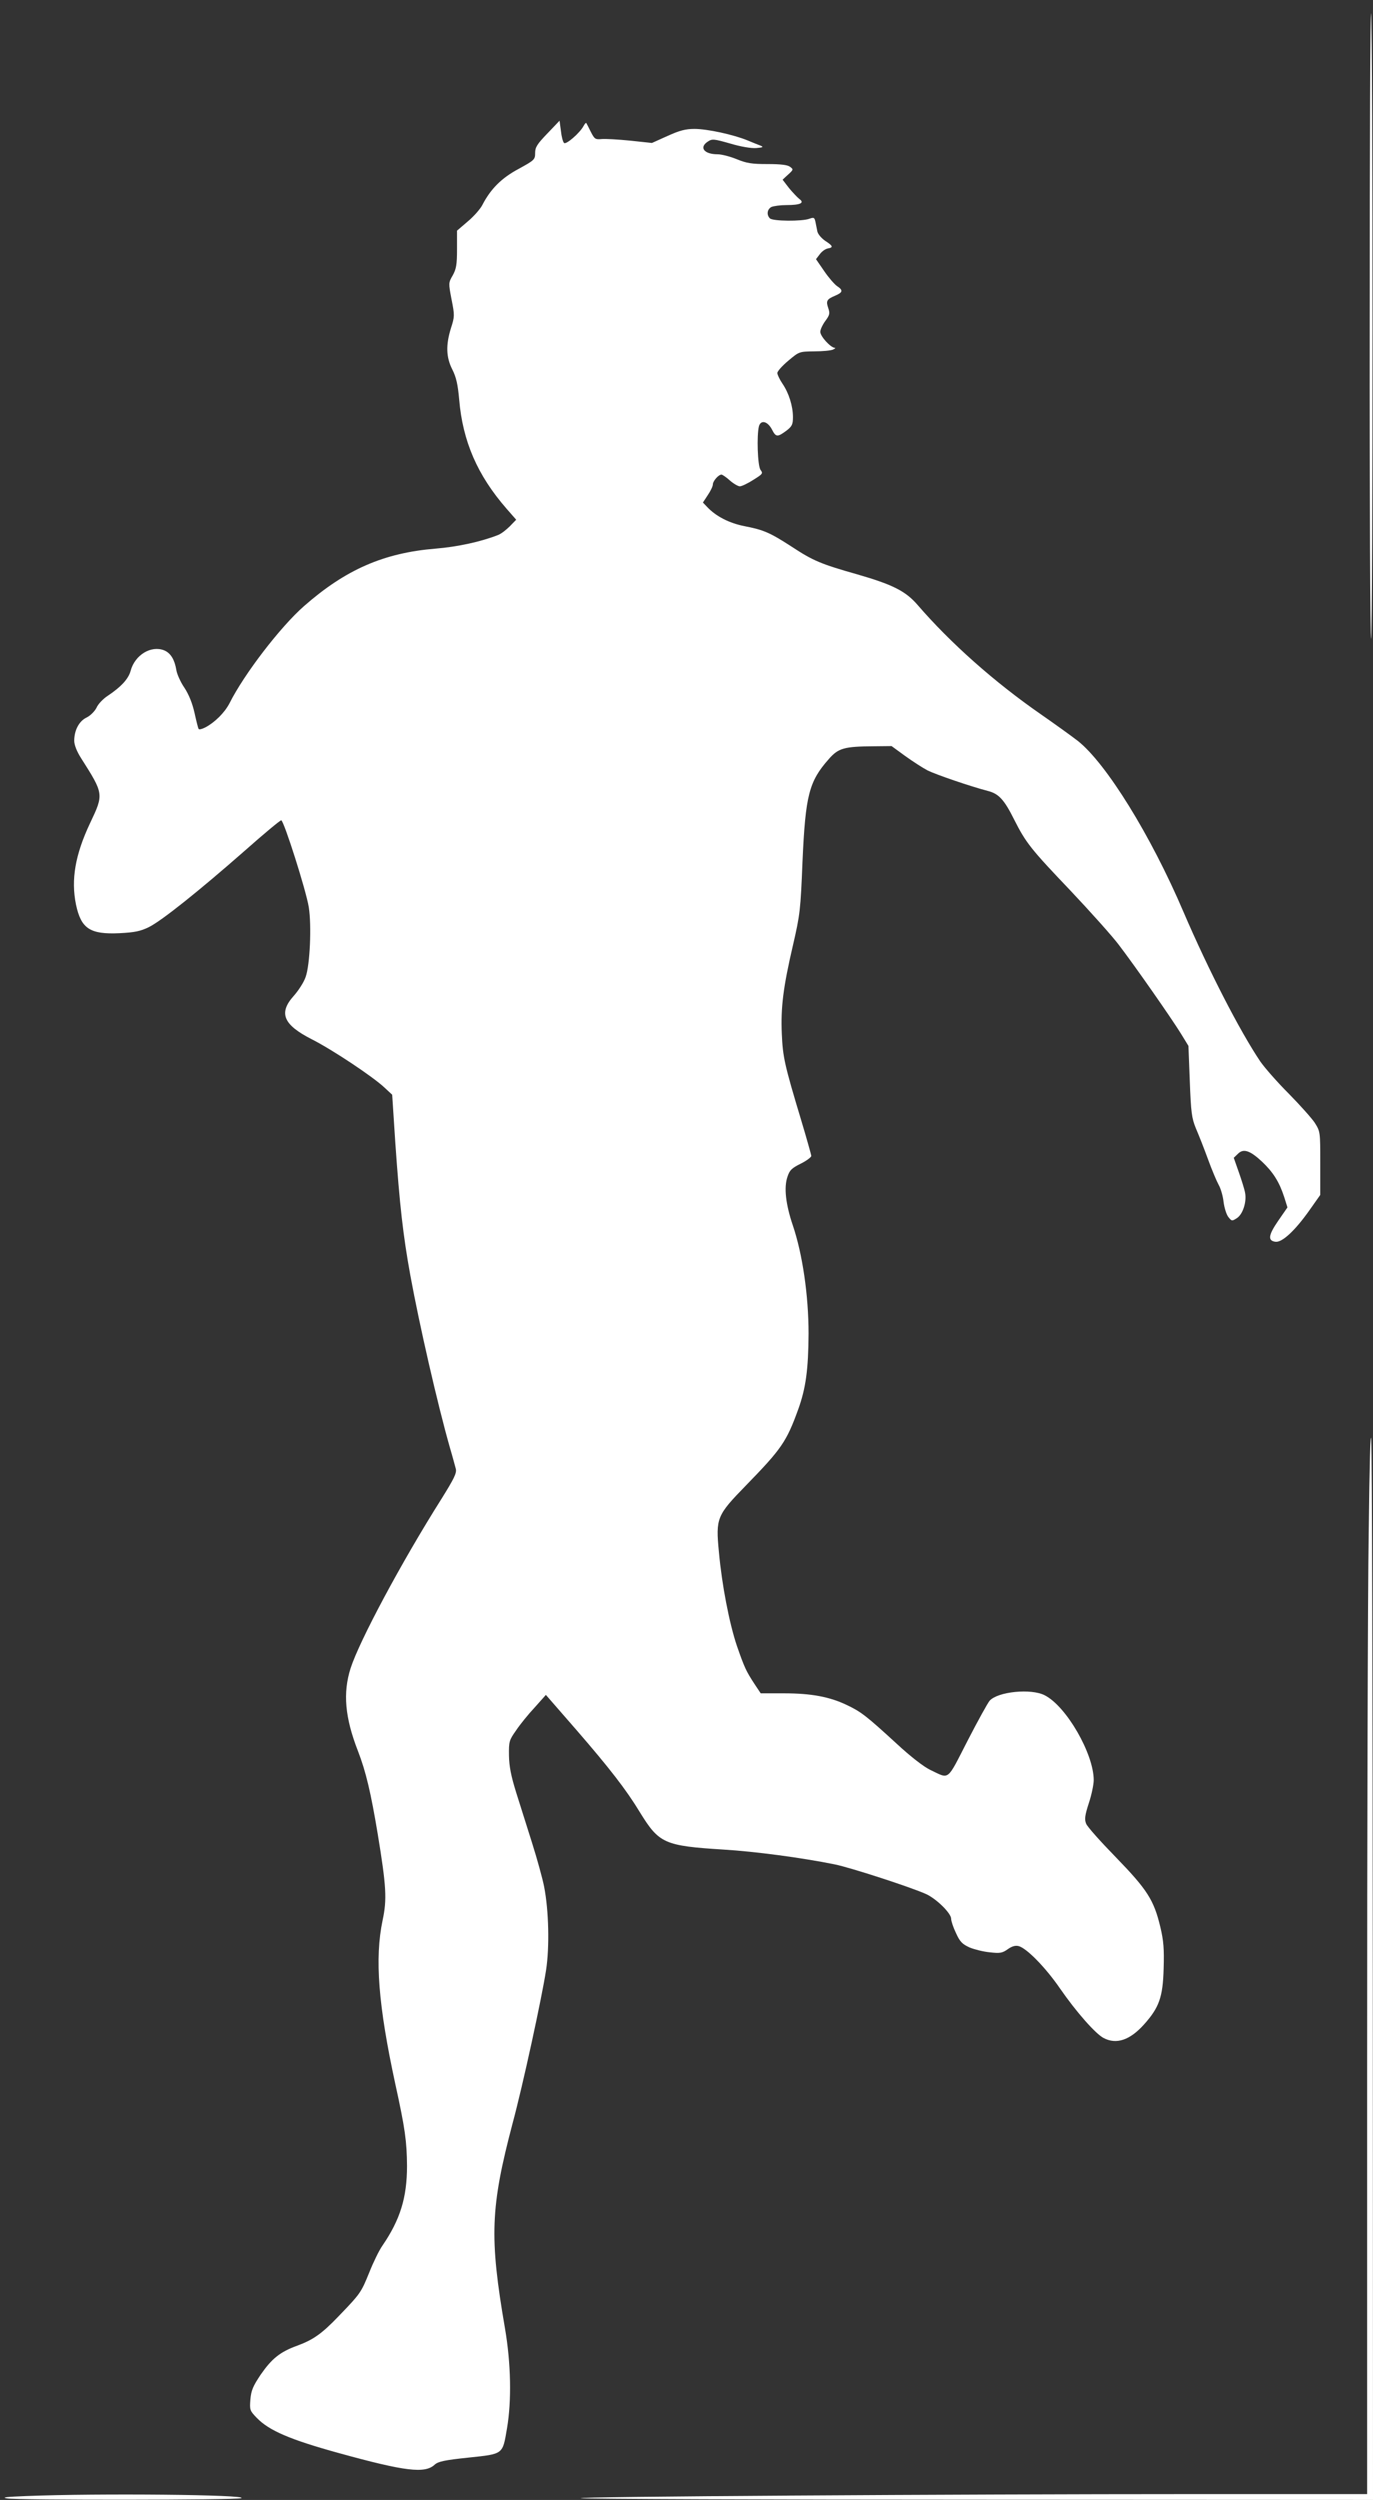 <?xml version="1.0" standalone="no"?>
<!DOCTYPE svg PUBLIC "-//W3C//DTD SVG 20010904//EN"
 "http://www.w3.org/TR/2001/REC-SVG-20010904/DTD/svg10.dtd">
<svg version="1.0" xmlns="http://www.w3.org/2000/svg"
 width="703pt" height="1280pt" viewBox="0 0 703 1280"
 preserveAspectRatio="xMidYMid meet">
<rect x="0" y="0" width="703" height="1280" fill="#333333" stroke="none"/>
<g transform="translate(0,1280) scale(0.1,-0.1)"
fill="#ffffff" stroke="none">
<path d="M7013 11150 c-1 -905 3 -1634 7 -1620 10 31 10 3111 0 3200 -4 36 -7
-675 -7 -1580z"/>
<path d="M2803 12117 c-53 -55 -63 -71 -63 -100 0 -34 -3 -37 -85 -82 -88 -47
-143 -103 -185 -184 -10 -20 -43 -58 -74 -84 l-56 -48 0 -95 c0 -80 -4 -101
-22 -134 -22 -38 -22 -39 -6 -123 16 -81 16 -88 -3 -147 -27 -87 -25 -149 7
-212 20 -40 28 -75 35 -153 18 -214 93 -388 243 -560 l49 -56 -33 -34 c-18
-18 -44 -38 -59 -44 -89 -35 -209 -61 -321 -70 -265 -22 -460 -107 -673 -294
-120 -105 -307 -348 -382 -498 -25 -48 -75 -98 -125 -124 -16 -8 -31 -12 -33
-7 -3 4 -12 41 -21 82 -11 49 -29 94 -52 129 -20 29 -38 70 -41 90 -9 54 -29
87 -62 101 -67 27 -150 -23 -172 -104 -11 -42 -49 -83 -118 -129 -23 -15 -49
-42 -57 -61 -10 -19 -31 -40 -51 -50 -38 -18 -63 -65 -63 -119 0 -20 13 -54
34 -87 118 -186 118 -185 47 -335 -76 -161 -98 -289 -72 -416 26 -124 72 -154
223 -147 78 4 107 10 150 31 65 32 254 183 491 391 97 86 181 156 187 156 13
0 128 -361 141 -445 15 -94 6 -296 -16 -357 -9 -27 -37 -70 -61 -97 -79 -88
-54 -148 94 -223 106 -54 310 -190 369 -245 l41 -38 16 -245 c22 -318 40 -477
77 -680 47 -257 140 -662 202 -880 14 -47 27 -97 31 -111 5 -22 -10 -51 -74
-154 -206 -326 -421 -729 -465 -867 -40 -126 -29 -252 38 -424 41 -106 66
-214 101 -424 44 -268 48 -335 25 -442 -41 -195 -22 -436 65 -838 50 -228 59
-293 60 -420 0 -162 -35 -275 -126 -408 -17 -24 -47 -86 -68 -139 -41 -101
-45 -107 -155 -221 -86 -90 -131 -122 -213 -152 -88 -32 -130 -66 -187 -148
-40 -60 -49 -81 -53 -128 -4 -53 -3 -57 33 -94 63 -65 170 -111 420 -180 341
-94 441 -106 491 -59 18 16 50 23 174 36 179 19 173 15 196 150 24 141 20 333
-10 509 -81 471 -75 621 39 1054 53 197 149 640 171 783 18 117 14 305 -10
427 -8 41 -36 143 -62 225 -26 83 -63 200 -82 260 -25 81 -35 130 -36 186 -1
73 1 79 37 130 20 30 63 83 95 117 l57 64 155 -178 c169 -195 257 -308 327
-424 98 -159 125 -171 428 -190 162 -10 397 -41 570 -76 82 -17 384 -115 465
-151 54 -24 130 -99 130 -127 0 -12 11 -45 25 -74 20 -44 32 -56 69 -73 24
-10 71 -22 104 -25 52 -6 64 -4 92 16 21 15 39 20 55 16 41 -10 139 -110 213
-218 83 -120 182 -232 223 -253 65 -34 134 -11 206 69 78 87 97 140 101 286 3
102 0 142 -17 214 -33 138 -67 191 -228 357 -78 80 -147 157 -152 172 -9 22
-6 43 14 105 14 42 25 95 25 118 0 134 -140 378 -251 434 -69 36 -240 19 -282
-28 -9 -10 -60 -102 -113 -205 -108 -210 -90 -197 -191 -149 -32 15 -101 68
-174 136 -156 143 -181 162 -255 197 -86 41 -180 59 -319 59 l-120 0 -32 48
c-43 66 -51 83 -90 195 -39 116 -77 313 -92 480 -17 175 -11 188 139 342 181
186 207 223 267 389 39 108 52 205 53 388 0 195 -31 408 -81 555 -36 107 -46
193 -27 248 11 34 22 44 68 67 30 15 54 33 54 40 -1 7 -24 90 -52 183 -85 282
-94 323 -99 441 -6 135 7 239 57 454 36 156 39 179 49 430 15 338 33 409 135
524 49 56 79 64 231 65 l90 1 70 -51 c39 -28 90 -61 115 -74 43 -21 214 -80
309 -105 55 -14 83 -45 133 -145 61 -121 86 -152 288 -364 102 -108 214 -233
248 -278 87 -114 273 -381 319 -456 l38 -62 7 -182 c6 -160 10 -188 31 -240
14 -32 42 -103 62 -158 20 -55 45 -114 55 -132 10 -17 22 -57 25 -88 4 -30 15
-65 25 -77 17 -21 18 -21 43 -5 31 20 51 84 42 130 -3 18 -18 65 -32 105 l-26
74 21 20 c28 29 62 18 124 -40 56 -53 88 -103 113 -180 l17 -54 -47 -68 c-51
-74 -55 -103 -14 -108 34 -4 100 57 174 162 l55 78 0 162 c0 161 0 162 -28
207 -16 24 -76 91 -133 149 -58 58 -123 132 -146 165 -105 156 -266 469 -393
765 -168 394 -397 763 -542 877 -35 27 -120 88 -189 136 -238 165 -463 365
-632 561 -61 70 -127 103 -307 155 -187 53 -227 70 -335 141 -114 74 -146 87
-243 106 -77 15 -146 50 -191 98 l-22 23 25 38 c14 21 26 45 26 55 0 17 29 50
44 50 5 0 24 -13 43 -30 18 -16 42 -30 51 -30 10 0 41 15 69 33 48 30 51 33
37 51 -15 21 -20 177 -8 224 10 34 45 25 67 -18 20 -39 28 -39 75 -4 27 21 32
31 32 68 0 57 -21 124 -54 172 -14 21 -26 46 -26 54 0 9 25 37 56 63 56 47 56
47 133 48 42 0 85 4 96 9 11 5 15 9 9 9 -22 2 -74 59 -74 82 0 12 12 37 26 56
22 30 24 38 15 65 -13 37 -8 46 35 64 40 17 42 28 10 49 -13 9 -43 43 -66 77
l-42 61 20 26 c10 14 29 27 41 29 29 5 26 13 -14 39 -19 13 -37 34 -40 48 -3
14 -7 36 -10 50 -5 22 -8 23 -31 15 -37 -14 -187 -13 -202 2 -18 18 -14 46 7
58 11 5 46 10 78 10 71 0 94 11 66 31 -10 8 -34 33 -53 56 l-33 43 28 26 c28
25 28 27 10 40 -13 10 -49 14 -115 14 -80 0 -107 4 -158 25 -34 14 -78 25 -97
25 -70 0 -97 35 -51 65 22 15 31 14 115 -10 54 -16 107 -25 133 -23 34 3 39 5
23 12 -11 4 -41 16 -67 27 -73 30 -207 59 -272 59 -46 0 -76 -8 -138 -36 l-80
-36 -112 12 c-61 6 -127 10 -146 8 -32 -3 -36 0 -55 37 -11 22 -21 42 -23 45
-2 3 -8 -4 -14 -15 -20 -37 -90 -97 -100 -87 -6 6 -13 33 -16 62 l-7 52 -62
-65z"/>
<path d="M7008 4955 c-5 -319 -8 -1558 -8 -2752 l0 -2173 -863 0 c-1258 0
-3220 -13 -3162 -21 28 -4 951 -8 2053 -8 l2002 -1 -1 2658 c-1 1461 -4 2707
-8 2767 -4 67 -9 -118 -13 -470z"/>
<path d="M135 20 c-103 -4 -129 -7 -100 -12 53 -10 1174 -9 1200 1 45 18 -731
26 -1100 11z"/>
</g>
</svg>
